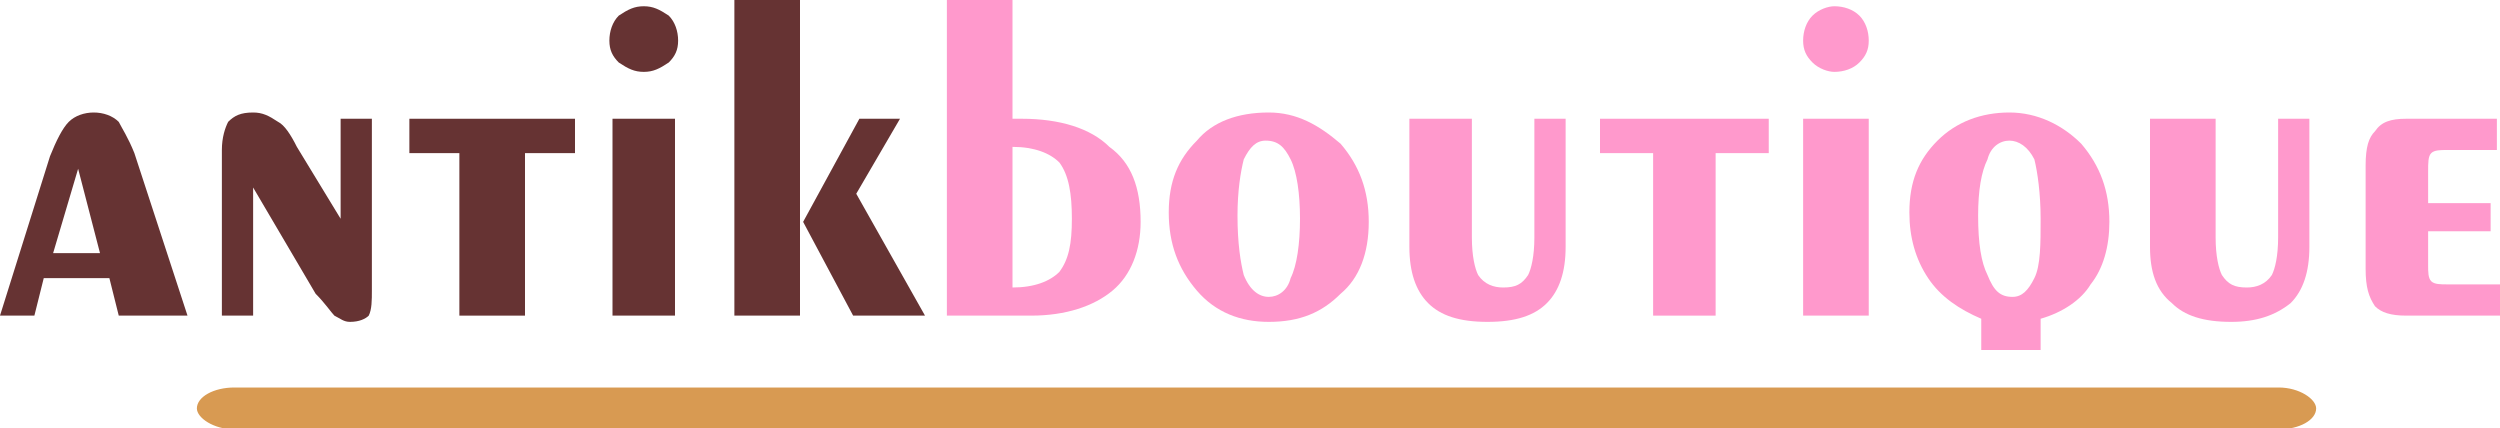<!-- Creator: CorelDRAW X7 --><svg xmlns="http://www.w3.org/2000/svg" xmlns:xlink="http://www.w3.org/1999/xlink" xml:space="preserve" width="800px" height="137px" version="1.1" style="shape-rendering:geometricPrecision; text-rendering:geometricPrecision; image-rendering:optimizeQuality; fill-rule:evenodd; clip-rule:evenodd" viewBox="0 0 800 137"><defs><style type="text/css"><![CDATA[ .fil2 {fill:#D89A52} .fil0 {fill:#663333;fill-rule:nonzero} .fil1 {fill:#FF99CC;fill-rule:nonzero} ]]></style></defs><g id="Ebene_x0020_1"><path class="fil0" d="M0 101l16 -51c2,-5 4,-9 6,-11 2,-2 5,-3 8,-3 3,0 6,1 8,3 1,2 3,5 5,10l17 52 -22 0 -3 -12 -21 0 -3 12 -11 0zm17 -20l15 0 -7 -27 -8 27z"/><path id="1" class="fil0" d="M81 60l0 41 -10 0 0 -53c0,-4 1,-7 2,-9 2,-2 4,-3 8,-3 3,0 5,1 8,3 2,1 4,4 6,8l14 23 0 -32 10 0 0 55c0,3 0,6 -1,8 -1,1 -3,2 -6,2 -2,0 -3,-1 -5,-2 -1,-1 -3,-4 -6,-7l-20 -34z"/><polygon id="2" class="fil0" points="147,101 147,49 131,49 131,38 184,38 184,49 168,49 168,101 "/><path id="3" class="fil0" d="M196 101l0 -63 20 0 0 63 -20 0zm-1 -88c0,-3 1,-6 3,-8 3,-2 5,-3 8,-3 3,0 5,1 8,3 2,2 3,5 3,8 0,3 -1,5 -3,7 -3,2 -5,3 -8,3 -3,0 -5,-1 -8,-3 -2,-2 -3,-4 -3,-7z"/><path id="4" class="fil0" d="M273 101l-16 -30 18 -33 13 0 -14 24 22 39 -23 0zm-38 0l0 -101 21 0 0 101 -21 0z"/><path id="5" class="fil1" d="M324 47l0 45c7,0 12,-2 15,-5 3,-4 4,-9 4,-17 0,-8 -1,-14 -4,-18 -3,-3 -8,-5 -15,-5zm-21 -47l21 0 0 38 3 0c12,0 22,3 28,9 7,5 10,13 10,24 0,9 -3,17 -9,22 -6,5 -15,8 -26,8l-27 0 0 -101z"/><path id="6" class="fil1" d="M416 70c0,-8 -1,-15 -3,-19 -2,-4 -4,-6 -8,-6 -3,0 -5,2 -7,6 -1,4 -2,10 -2,18 0,9 1,15 2,19 2,5 5,7 8,7 3,0 6,-2 7,-6 2,-4 3,-11 3,-19zm-10 33c-9,0 -17,-3 -23,-10 -6,-7 -9,-15 -9,-25 0,-10 3,-17 9,-23 5,-6 13,-9 23,-9 9,0 16,4 23,10 6,7 9,15 9,25 0,10 -3,18 -9,23 -6,6 -13,9 -23,9z"/><path id="7" class="fil1" d="M451 38l20 0 0 38c0,6 1,10 2,12 2,3 5,4 8,4 4,0 6,-1 8,-4 1,-2 2,-6 2,-12l0 -38 10 0 0 41c0,8 -2,14 -6,18 -4,4 -10,6 -19,6 -9,0 -15,-2 -19,-6 -4,-4 -6,-10 -6,-18l0 -41z"/><polygon id="8" class="fil1" points="529,101 529,49 512,49 512,38 566,38 566,49 549,49 549,101 "/><path id="9" class="fil1" d="M577 101l0 -63 21 0 0 63 -21 0zm0 -88c0,-3 1,-6 3,-8 2,-2 5,-3 7,-3 3,0 6,1 8,3 2,2 3,5 3,8 0,3 -1,5 -3,7 -2,2 -5,3 -8,3 -2,0 -5,-1 -7,-3 -2,-2 -3,-4 -3,-7z"/><path id="10" class="fil1" d="M634 112l0 -10c-7,-3 -13,-7 -17,-13 -4,-6 -6,-13 -6,-21 0,-10 3,-17 9,-23 6,-6 14,-9 23,-9 9,0 17,4 23,10 6,7 9,15 9,25 0,8 -2,15 -6,20 -3,5 -9,9 -16,11l0 10 -19 0zm19 -42c0,-8 -1,-15 -2,-19 -2,-4 -5,-6 -8,-6 -3,0 -6,2 -7,6 -2,4 -3,10 -3,18 0,9 1,15 3,19 2,5 4,7 8,7 3,0 5,-2 7,-6 2,-4 2,-11 2,-19z"/><path id="11" class="fil1" d="M688 38l21 0 0 38c0,6 1,10 2,12 2,3 4,4 8,4 3,0 6,-1 8,-4 1,-2 2,-6 2,-12l0 -38 10 0 0 41c0,8 -2,14 -6,18 -5,4 -11,6 -19,6 -9,0 -15,-2 -19,-6 -5,-4 -7,-10 -7,-18l0 -41z"/><path id="12" class="fil1" d="M770 101c-5,0 -8,-1 -10,-3 -2,-3 -3,-6 -3,-12l0 -33c0,-6 1,-9 3,-11 2,-3 5,-4 10,-4l29 0 0 10 -16 0c-2,0 -4,0 -5,1 -1,1 -1,3 -1,6l0 10 20 0 0 9 -20 0 0 11c0,2 0,4 1,5 1,1 3,1 5,1l17 0 0 10 -30 0z"/><rect class="fil2" x="63" y="124" width="678.168" height="13.395" rx="12" ry="9"/></g></svg>